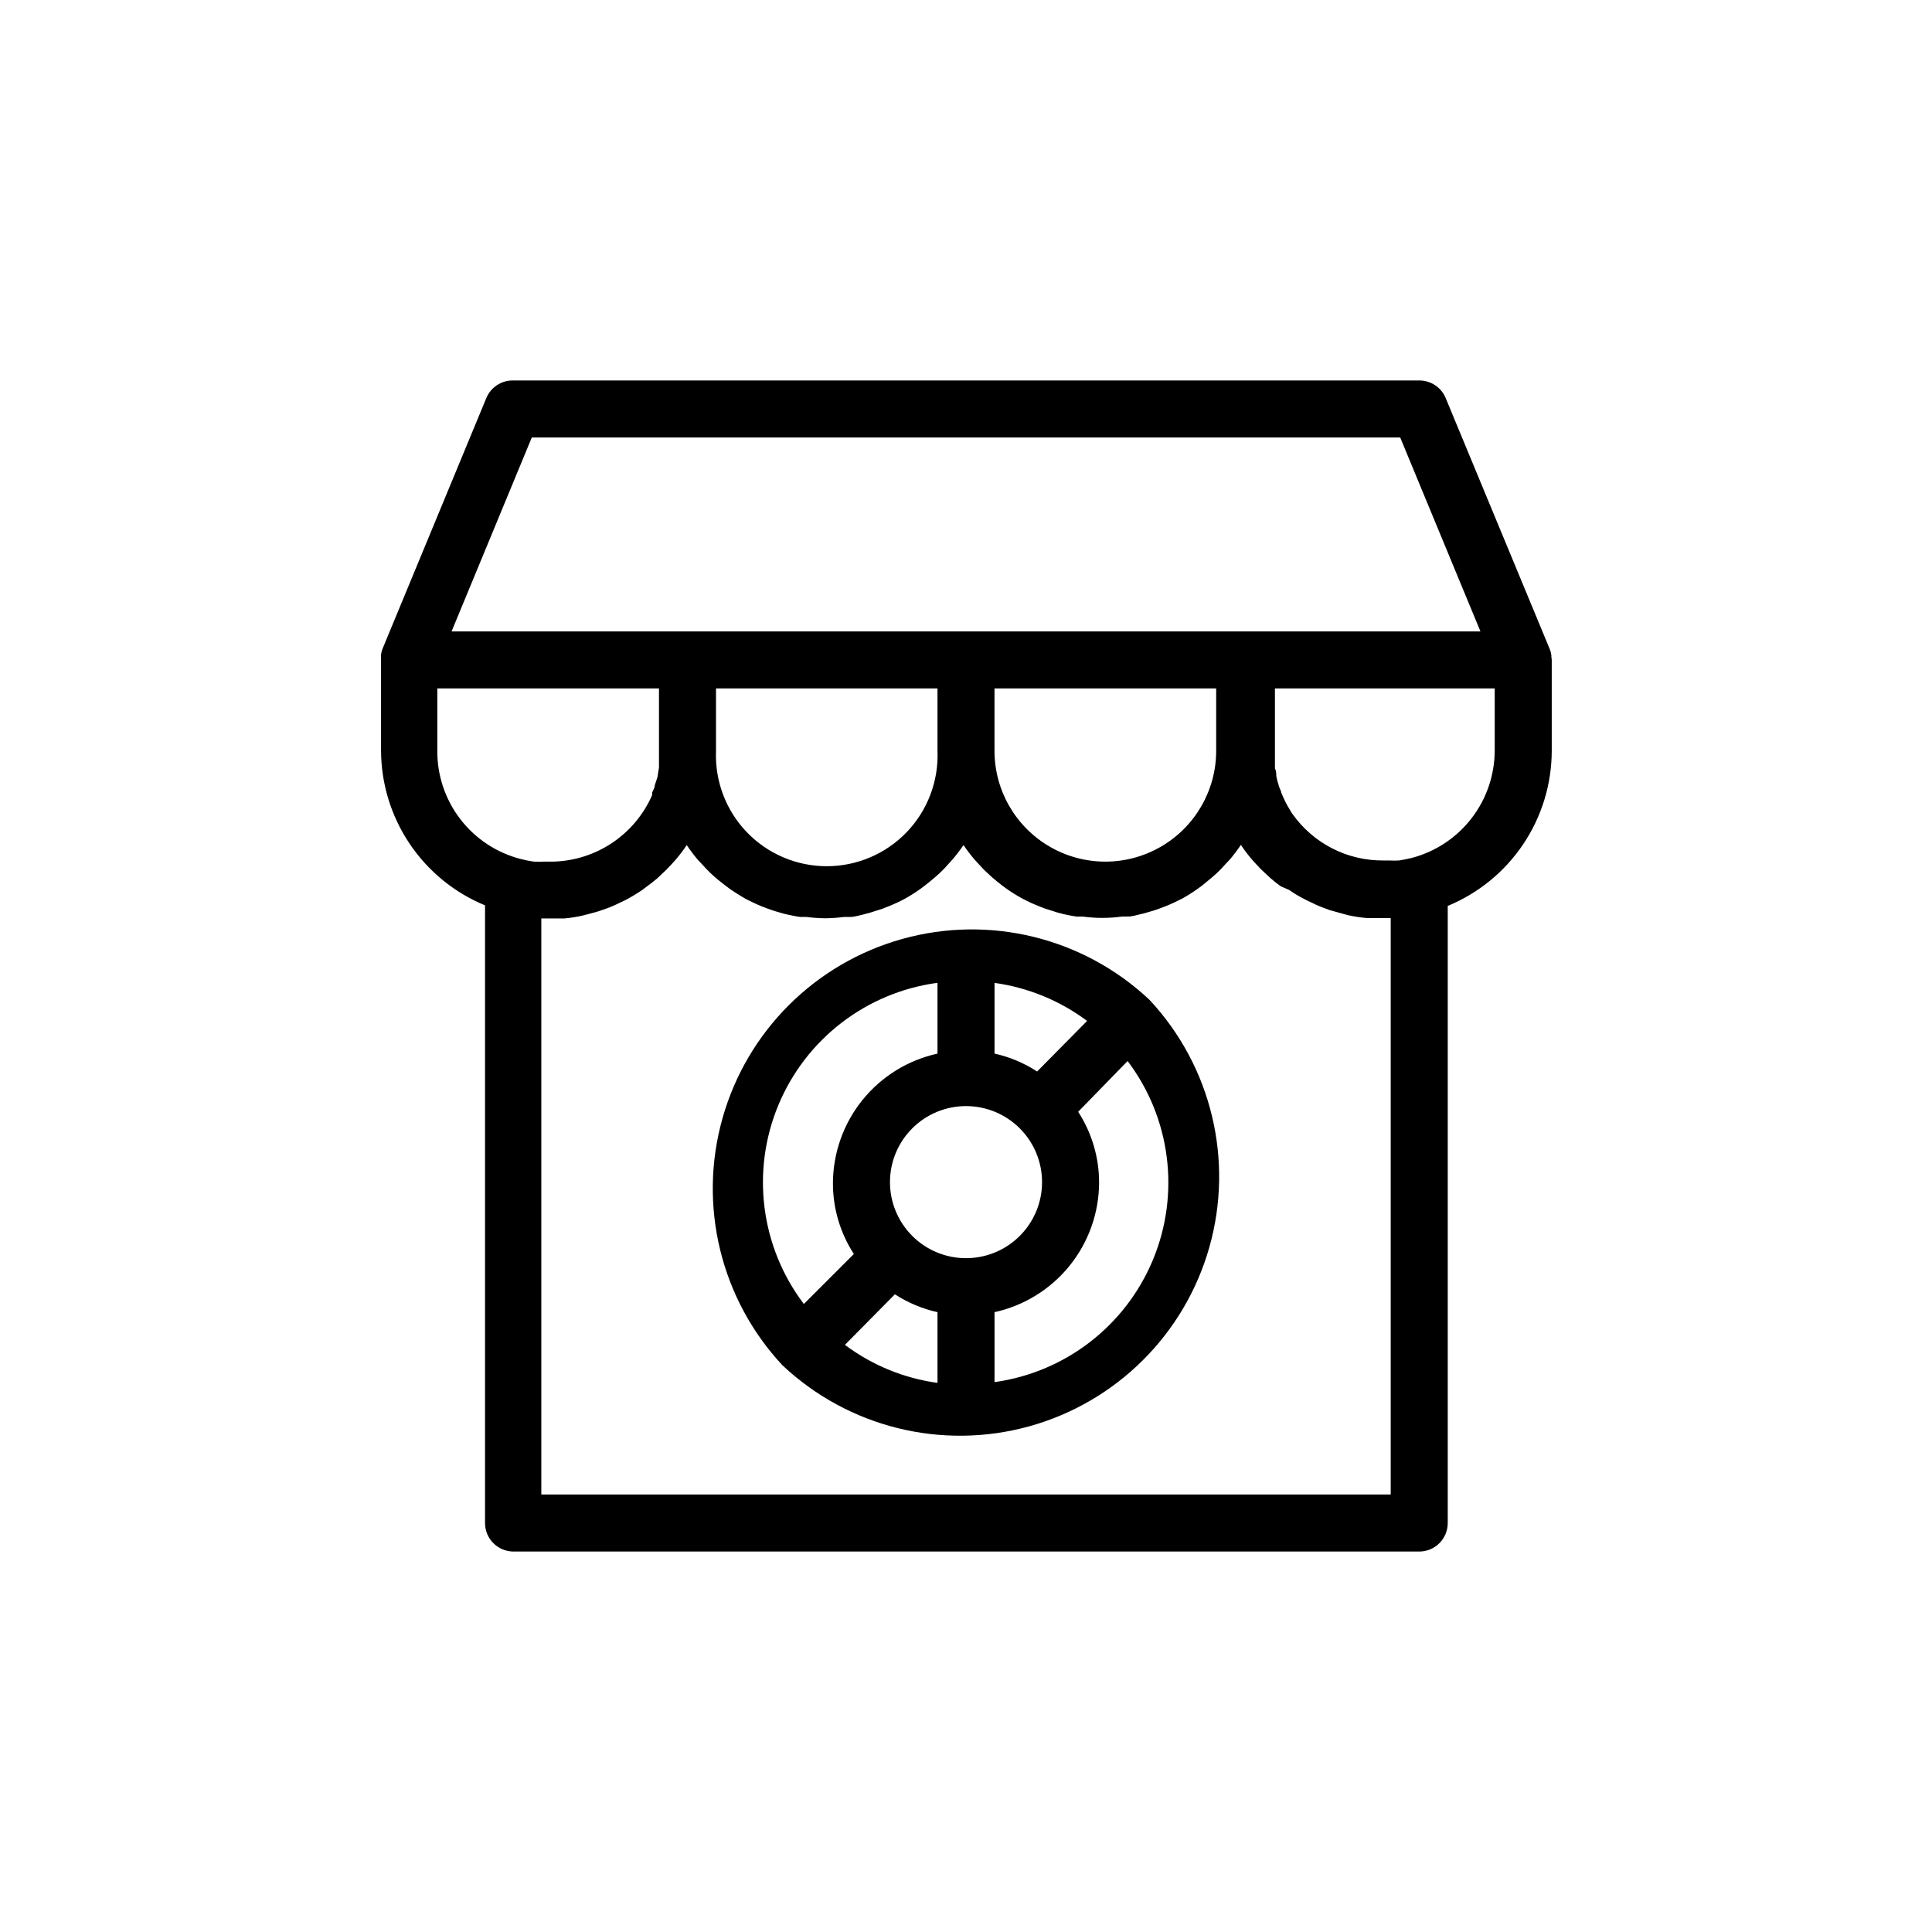 <?xml version="1.0" encoding="UTF-8"?>
<!-- Uploaded to: ICON Repo, www.iconrepo.com, Generator: ICON Repo Mixer Tools -->
<svg fill="#000000" width="800px" height="800px" version="1.1" viewBox="144 144 512 512" xmlns="http://www.w3.org/2000/svg">
 <g>
  <path d="m448.57 408.91c-17.488-16.418-42.277-22.523-65.391-16.098-23.113 6.422-41.199 24.441-47.707 47.531s-0.496 47.902 15.863 65.449c17.461 16.453 42.242 22.598 65.367 16.211 23.125-6.391 41.242-24.383 47.785-47.465 6.543-23.078 0.566-47.902-15.766-65.477zm-67.41 78.094c3.449 2.238 7.269 3.844 11.285 4.734v18.742c-8.898-1.227-17.344-4.691-24.535-10.078zm18.844-9.574c-5.348 0-10.473-2.121-14.25-5.902-3.781-3.777-5.902-8.906-5.902-14.25s2.121-10.469 5.902-14.25c3.777-3.777 8.902-5.902 14.25-5.902 5.344 0 10.469 2.125 14.25 5.902 3.777 3.781 5.902 8.906 5.902 14.25s-2.125 10.473-5.902 14.25c-3.781 3.781-8.906 5.902-14.25 5.902zm18.844-49.473h-0.004c-3.441-2.25-7.266-3.856-11.285-4.738v-18.742c8.898 1.238 17.34 4.703 24.535 10.078zm-26.402-23.48v18.742c-7.82 1.719-14.828 6.043-19.863 12.27-5.035 6.227-7.805 13.984-7.848 21.992-0.02 6.684 1.906 13.23 5.543 18.84l-13.25 13.25c-11.453-15.102-14.031-35.148-6.773-52.66 7.258-17.512 23.262-29.855 42.039-32.434zm15.113 105.8v-18.539c7.824-1.715 14.828-6.043 19.863-12.27 5.039-6.227 7.805-13.98 7.848-21.988 0.02-6.688-1.906-13.234-5.543-18.844l13.102-13.453c11.418 15.113 13.977 35.145 6.727 52.645-7.254 17.5-23.234 29.848-41.996 32.449z"/>
  <path d="m555.12 318.18c0.027-0.184 0.027-0.371 0-0.555-0.055-0.535-0.191-1.062-0.402-1.562l-27.609-66.602c-1.184-2.82-3.945-4.648-7.004-4.637h-240.21c-3.059-0.012-5.82 1.816-7.004 4.637l-27.508 66.453c-0.211 0.496-0.348 1.023-0.402 1.559-0.027 0.188-0.027 0.371 0 0.555-0.027 0.234-0.027 0.473 0 0.707v24.082c0.012 8.809 2.637 17.418 7.543 24.734 4.906 7.32 11.871 13.02 20.016 16.375v163.69c0 4.176 3.383 7.559 7.559 7.559h240.01c4.176 0 7.559-3.383 7.559-7.559v-163.54c8.145-3.359 15.109-9.059 20.016-16.375s7.531-15.926 7.543-24.734v-24.082c-0.004-0.238-0.039-0.477-0.102-0.707zm-270.19-58.238h230.14l21.262 51.387h-272.66zm181.37 83.027c0 10.492-5.598 20.188-14.688 25.434-9.086 5.25-20.285 5.25-29.371 0-9.09-5.246-14.688-14.941-14.688-25.434v-16.527h58.746zm-132.55-16.527h58.695v16.527c0.332 7.992-2.613 15.777-8.152 21.551-5.539 5.773-13.195 9.035-21.195 9.035s-15.656-3.262-21.195-9.035c-5.539-5.773-8.48-13.559-8.152-21.551zm-73.855 16.527v-16.527h58.742v16.523 3.223 1.258l-0.301 1.812c0 0.555-0.25 1.059-0.402 1.613l-0.402 1.211c0 0.656-0.453 1.309-0.707 1.965v0.004c0.02 0.219 0.02 0.438 0 0.656-2.34 5.352-6.219 9.887-11.145 13.027s-10.676 4.742-16.516 4.606h-1.008c-0.891 0.047-1.781 0.047-2.668 0-1.191-0.164-2.367-0.398-3.527-0.707-6.348-1.637-11.965-5.348-15.961-10.539-3.996-5.195-6.148-11.574-6.106-18.125zm252.66 44.434v152.66h-225.1v-152.66h6.047-0.004c1.699-0.145 3.383-0.414 5.039-0.805l1.562-0.402c1.16-0.301 2.316-0.605 3.426-1.008l1.715-0.605c1.16-0.453 2.266-0.957 3.375-1.512l1.258-0.605c1.512-0.805 2.922-1.664 4.281-2.57l0.855-0.656c1.109-0.805 2.168-1.613 3.176-2.469l1.16-1.109c0.906-0.805 1.762-1.715 2.621-2.621l0.957-1.059-0.004 0.008c1.113-1.277 2.141-2.621 3.074-4.031 0.918 1.363 1.91 2.676 2.973 3.93l1.008 1.059c0.754 0.855 1.562 1.715 2.418 2.519l1.211 1.109c0.906 0.754 1.762 1.461 2.719 2.168l1.211 0.906c1.309 0.906 2.672 1.762 4.082 2.57 1.461 0.754 2.973 1.461 4.484 2.066l1.461 0.555c1.059 0.402 2.215 0.754 3.324 1.059v-0.008c0.562 0.184 1.133 0.332 1.711 0.453 1.16 0.25 2.316 0.504 3.477 0.656h1.562c1.672 0.211 3.352 0.328 5.039 0.352 1.684-0.02 3.367-0.137 5.035-0.352h1.613c1.16 0 2.316-0.402 3.477-0.656l1.715-0.453 3.324-1.059 1.41-0.555v0.004c1.535-0.598 3.031-1.289 4.484-2.066 1.406-0.781 2.769-1.637 4.078-2.57l1.211-0.906c0.906-0.707 1.812-1.41 2.672-2.168l1.258-1.109c0.855-0.805 1.664-1.664 2.418-2.519l0.957-1.059c1.074-1.242 2.082-2.551 3.023-3.93v0.004c0.902 1.328 1.875 2.609 2.922 3.828l1.008 1.109c0.805 0.855 1.562 1.715 2.418 2.469l1.258 1.16c0.855 0.754 1.762 1.461 2.672 2.168l1.211 0.906v-0.004c1.309 0.918 2.672 1.758 4.078 2.519 1.453 0.781 2.949 1.469 4.484 2.066l1.41 0.555 3.324 1.059 1.715 0.453c1.16 0.25 2.316 0.504 3.477 0.656h1.613v-0.004c3.441 0.473 6.934 0.473 10.379 0h1.562c1.16 0 2.367-0.402 3.477-0.656l-0.004 0.004c0.578-0.121 1.152-0.273 1.715-0.453 1.125-0.293 2.234-0.648 3.324-1.059l1.461-0.555c1.512-0.605 3.023-1.309 4.484-2.066 1.375-0.762 2.703-1.602 3.981-2.519l1.258-0.906 2.621-2.168 1.309-1.16c0.805-0.754 1.613-1.613 2.367-2.469l1.008-1.059v0.004c1.062-1.254 2.055-2.566 2.973-3.93 0.926 1.391 1.934 2.719 3.023 3.981l1.109 1.211v-0.004c0.754 0.855 1.562 1.664 2.418 2.418l1.359 1.258c0.855 0.754 1.762 1.461 2.672 2.117l2.215 0.961c1.277 0.91 2.625 1.719 4.031 2.418 0.605 0.352 1.211 0.605 1.863 0.906 0.867 0.453 1.758 0.855 2.672 1.207l2.168 0.805 2.871 0.805 2.066 0.555v0.004c1.66 0.363 3.344 0.617 5.035 0.754h6.195zm27.559-44.438v0.004c-0.027 6.473-2.18 12.758-6.133 17.883-3.949 5.125-9.48 8.809-15.734 10.48-1.16 0.301-2.316 0.504-3.477 0.707v-0.004c-0.871 0.051-1.746 0.051-2.617 0h-1.414c-9.617 0.125-18.676-4.488-24.23-12.34-0.402-0.605-0.754-1.211-1.109-1.812l-0.504-0.906c-0.301-0.504-0.504-1.059-0.754-1.562l-0.605-1.359c0-0.453-0.352-0.906-0.504-1.41-0.152-0.504-0.352-1.109-0.504-1.664l-0.301-1.309c0-0.656 0-1.359-0.352-2.016l-0.004-0.004c-0.02-0.367-0.02-0.738 0-1.109v-3.223-16.879h58.242z"/>
 </g>
</svg>